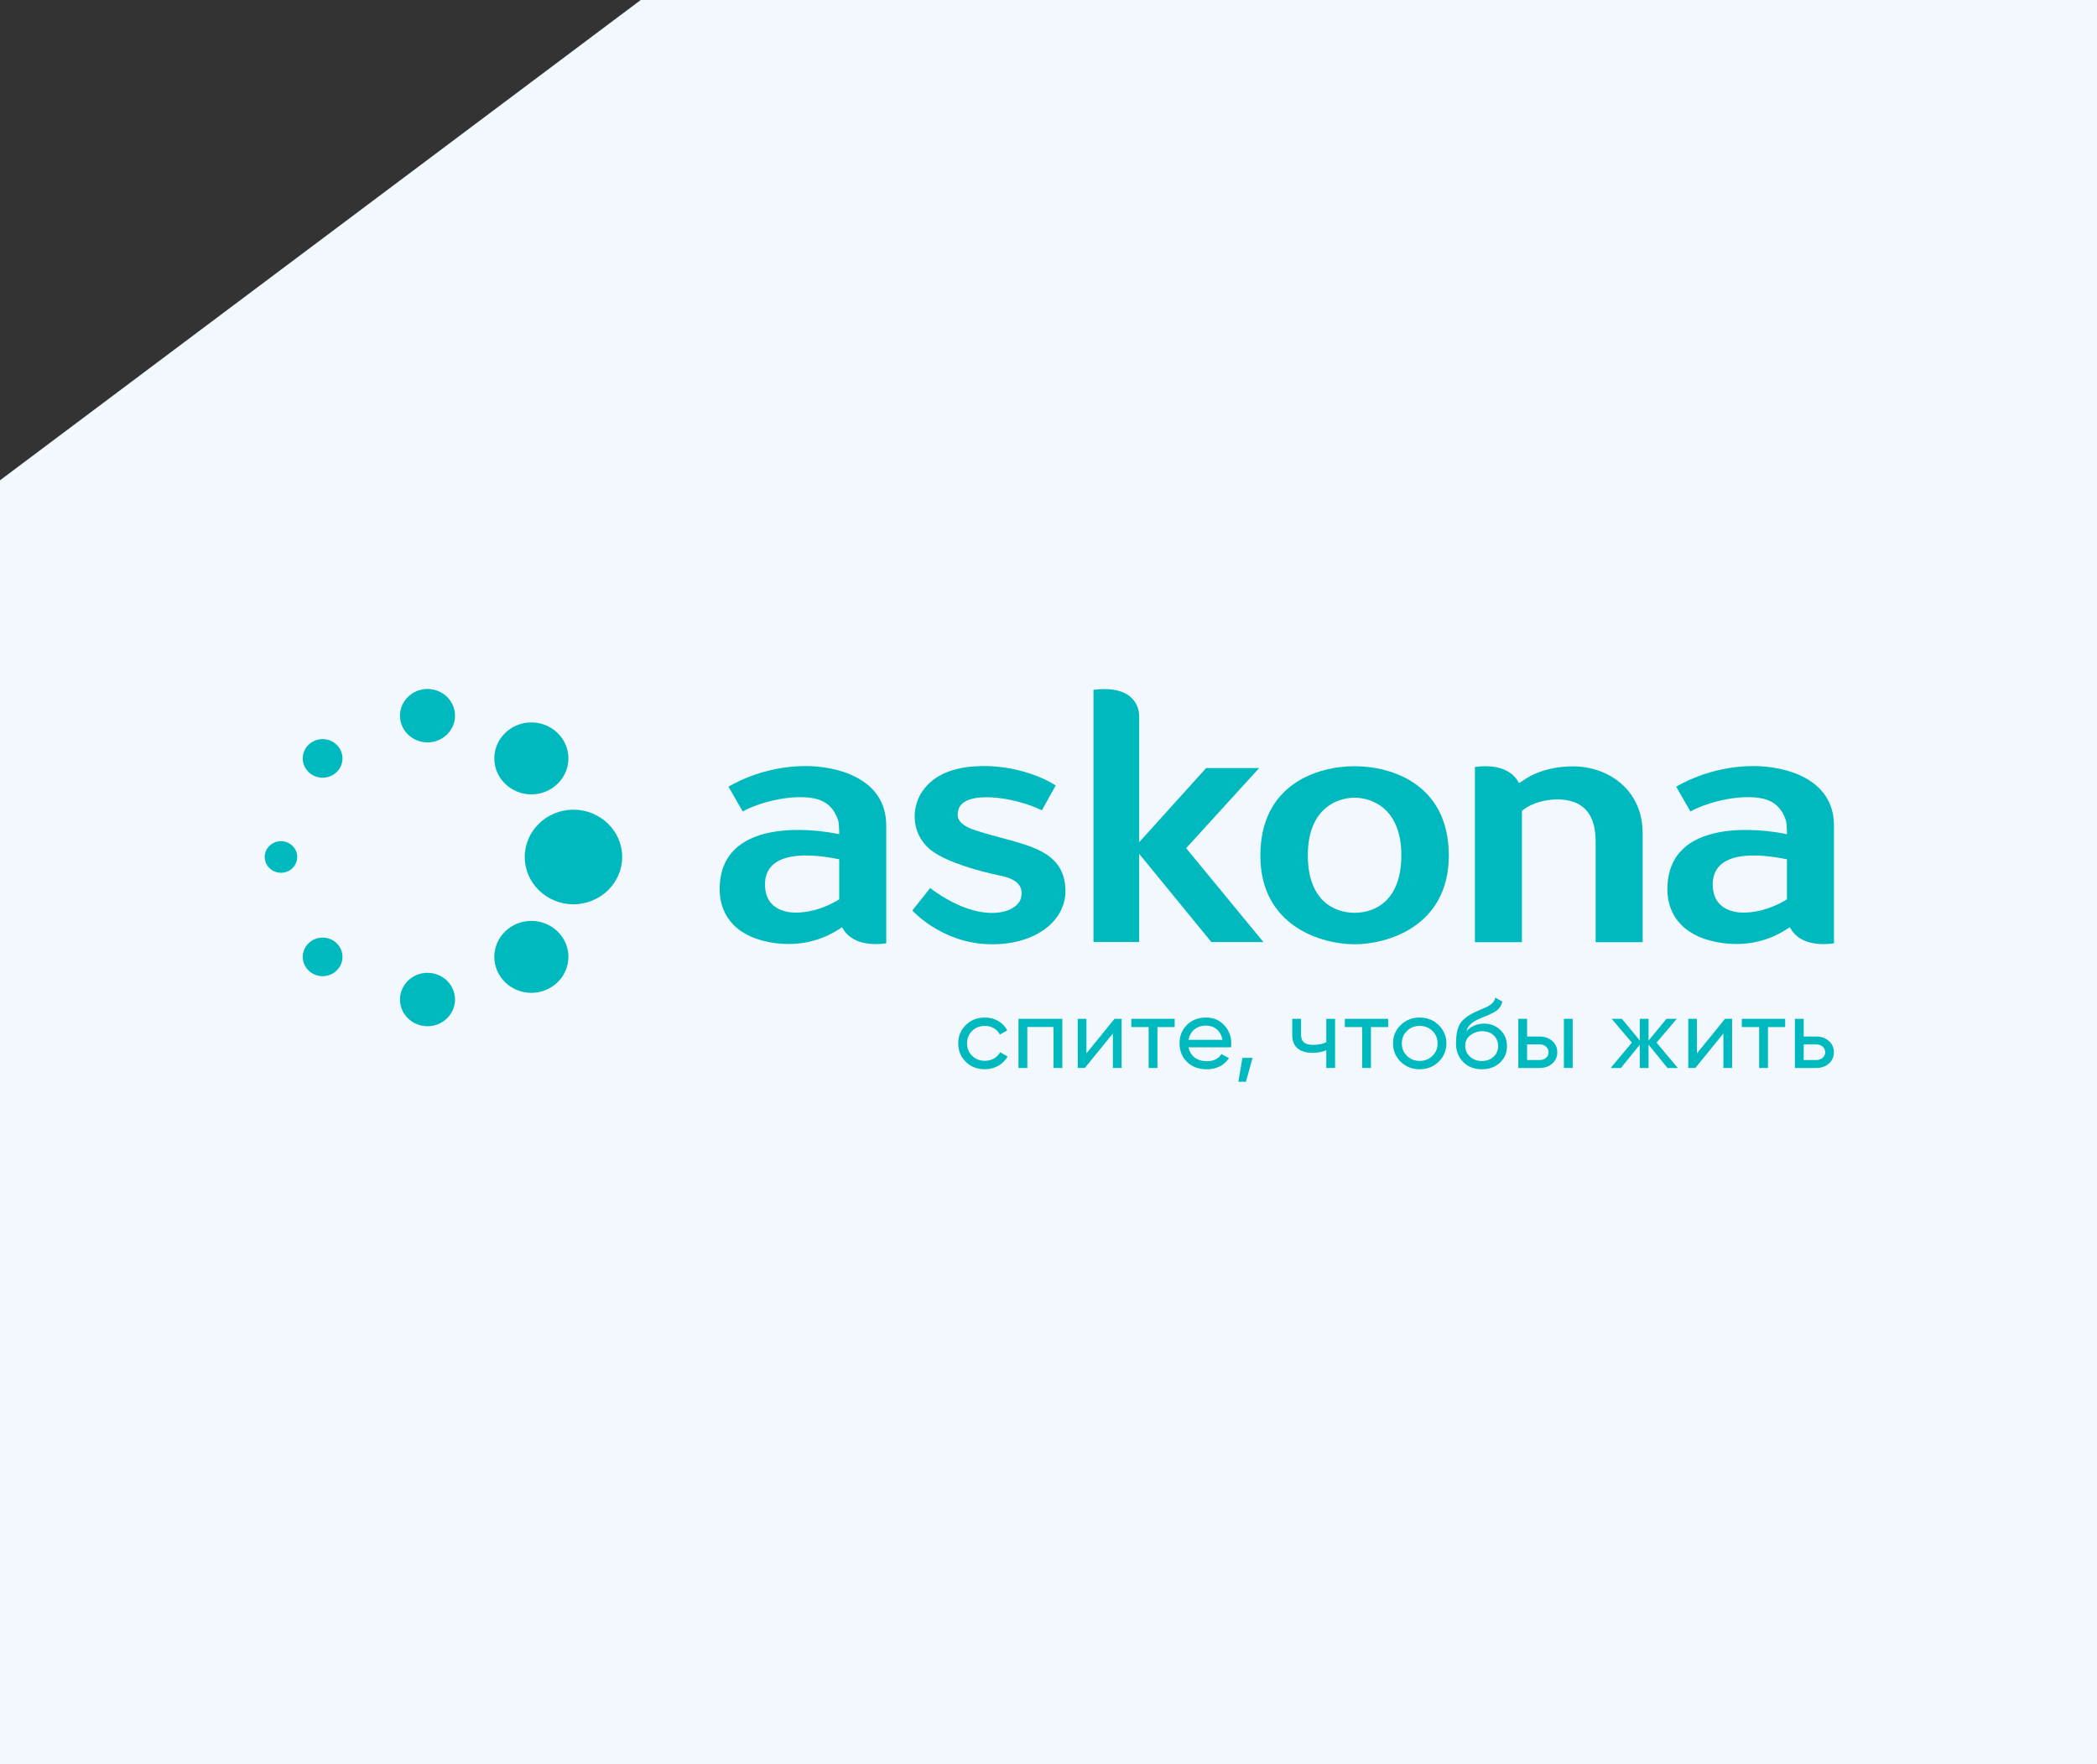<?xml version="1.0" encoding="UTF-8"?> <svg xmlns="http://www.w3.org/2000/svg" width="290" height="244" viewBox="0 0 290 244" fill="none"><rect x="0" y="0" width="290" height="244" fill="#333333" stroke="none"/><path d="M290 0H88.611L-9.53674e-06 66.422V244H290V0Z" fill="#F3F8FF"></path><path d="M59.121 95.278H59.113C57.017 95.281 55.312 96.943 55.315 98.983C55.319 101.014 57.027 102.668 59.12 102.668C61.221 102.665 62.931 101.003 62.928 98.966C62.924 96.933 61.216 95.278 59.121 95.278Z" fill="#00B9BF"></path><path d="M59.121 134.533H59.113C57.017 134.536 55.312 136.196 55.315 138.236C55.319 140.268 57.027 141.923 59.12 141.923C61.221 141.919 62.931 140.258 62.928 138.22C62.924 136.188 61.216 134.533 59.121 134.533Z" fill="#00B9BF"></path><path d="M73.483 99.905H73.471C70.649 99.91 68.354 102.146 68.359 104.891C68.364 107.631 70.662 109.858 73.481 109.858C76.313 109.853 78.613 107.617 78.609 104.872C78.605 102.133 76.304 99.905 73.483 99.905Z" fill="#00B9BF"></path><path d="M73.483 127.352H73.471C70.649 127.356 68.354 129.594 68.359 132.339C68.364 135.078 70.662 137.305 73.481 137.305C76.313 137.301 78.613 135.063 78.609 132.319C78.605 129.581 76.304 127.352 73.483 127.352Z" fill="#00B9BF"></path><path d="M41.104 118.515C41.104 119.721 40.099 120.698 38.856 120.698C37.614 120.698 36.606 119.721 36.606 118.515C36.606 117.309 37.614 116.332 38.856 116.332C40.099 116.332 41.104 117.309 41.104 118.515Z" fill="#00B9BF"></path><path d="M47.363 104.882C47.363 106.355 46.133 107.549 44.616 107.549C43.098 107.549 41.868 106.355 41.868 104.882C41.868 103.409 43.098 102.215 44.616 102.215C46.133 102.215 47.363 103.409 47.363 104.882Z" fill="#00B9BF"></path><path d="M47.363 132.329C47.363 133.801 46.133 134.996 44.616 134.996C43.098 134.996 41.868 133.801 41.868 132.329C41.868 130.857 43.098 129.662 44.616 129.662C46.133 129.662 47.363 130.857 47.363 132.329Z" fill="#00B9BF"></path><path d="M79.305 111.972H79.29C75.579 111.978 72.564 114.919 72.568 118.528C72.576 122.126 75.596 125.056 79.302 125.056C83.025 125.049 86.05 122.108 86.045 118.5C86.038 114.9 83.014 111.972 79.305 111.972Z" fill="#00B9BF"></path><path d="M187.326 105.962C182.14 105.962 174.299 108.484 174.299 118.317C174.299 128.152 182.847 130.588 187.326 130.588C191.807 130.588 200.358 128.152 200.358 118.317C200.358 108.484 192.512 105.962 187.326 105.962ZM193.796 118.274C193.796 124.652 190.051 126.232 187.333 126.232C184.614 126.232 180.865 124.652 180.863 118.274C180.863 111.896 184.833 110.317 187.326 110.317C189.821 110.317 193.796 111.896 193.796 118.274Z" fill="#00B9BF"></path><path d="M164.035 117.294L174.13 106.22H166.796L157.541 116.469V99.076C157.541 97.507 156.55 95.249 152.619 95.295C152.188 95.3 151.714 95.327 151.221 95.398V130.277H157.541V118.082L167.525 130.281H174.723L164.035 117.294Z" fill="#00B9BF"></path><path d="M217.581 105.985C213.775 105.985 211.479 107.297 210.475 108.049V108.039C210.341 108.125 210.21 108.211 210.077 108.301C209.472 107.133 208.146 105.963 205.409 105.963C204.965 105.963 204.477 105.995 203.97 106.065V130.302H210.475V112.148C212.202 110.532 217.001 109.681 219.186 111.863C220.42 113.092 220.665 114.828 220.665 116.453V130.302H227.171V115.262C227.171 109.093 222.269 105.985 217.581 105.985Z" fill="#00B9BF"></path><path d="M111.429 105.938C105.189 105.938 100.745 108.799 100.745 108.799L102.705 112.216C105.645 110.649 110.008 109.847 112.679 110.433C114.64 110.863 115.468 112.163 115.887 113.377C116.105 114.009 116.056 116.01 116.056 116.01V115.364C112.591 114.606 99.522 112.953 99.522 122.996C99.522 126.737 101.975 129.771 107.275 130.434C110.459 130.831 113.407 130.19 116.056 128.486C116.189 128.401 116.322 128.315 116.454 128.224C117.058 129.393 118.384 130.564 121.122 130.564C121.567 130.564 122.054 130.531 122.561 130.459V114.173C122.561 107.525 115.578 105.938 111.429 105.938ZM116.056 119.017V124.377C113.492 125.935 111.299 126.208 110.024 126.208C108.538 126.208 105.957 125.647 105.802 122.621C105.529 117.305 112.547 118.102 116.056 118.838V119.017Z" fill="#00B9BF"></path><path d="M134.949 114.846C132.452 114.023 132.281 113.052 132.516 112.059C133.193 109.19 140.197 110.153 144.084 112.061L146.003 108.619C143.917 107.294 140.206 105.938 136.133 105.938C132.593 105.938 129.359 106.795 127.561 109.422C125.843 111.929 126.097 115.727 129.019 117.771C131.248 119.33 135.404 120.489 138.337 121.097C140.144 121.471 141.657 122.225 141.195 124.176C140.682 126.343 135.559 127.995 128.633 122.81L126.167 125.914C126.167 125.914 130.003 130.21 136.339 130.562C142.85 130.924 147.656 127.476 147.332 122.739C146.938 116.984 140.962 116.825 134.949 114.846Z" fill="#00B9BF"></path><path d="M242.493 105.938C236.255 105.938 231.809 108.799 231.809 108.799L233.769 112.216C236.709 110.649 241.073 109.847 243.743 110.433C245.705 110.863 246.533 112.163 246.952 113.377C247.17 114.009 247.12 116.01 247.12 116.01V115.364C243.656 114.606 230.587 112.953 230.587 122.996C230.587 126.737 233.039 129.771 238.339 130.434C241.523 130.831 244.472 130.19 247.12 128.486C247.254 128.401 247.386 128.315 247.519 128.224C248.122 129.393 249.448 130.564 252.187 130.564C252.631 130.564 253.118 130.531 253.625 130.459V114.173C253.625 107.525 246.642 105.938 242.493 105.938ZM247.12 119.017V124.377C244.557 125.935 242.365 126.208 241.09 126.208C239.604 126.208 237.022 125.647 236.866 122.621C236.594 117.305 243.612 118.102 247.12 118.838V119.017Z" fill="#00B9BF"></path><path d="M133.566 146.851C132.866 146.157 132.516 145.314 132.516 144.293C132.516 143.274 132.866 142.431 133.566 141.751C134.267 141.057 135.149 140.717 136.2 140.717C137.586 140.717 138.749 141.411 139.295 142.499L138.273 143.07C137.922 142.349 137.138 141.874 136.2 141.874C135.499 141.874 134.911 142.105 134.435 142.567C133.972 143.03 133.734 143.601 133.734 144.293C133.734 144.975 133.972 145.545 134.435 146.008C134.911 146.47 135.499 146.702 136.2 146.702C137.138 146.702 137.922 146.239 138.314 145.518L139.351 146.104C138.749 147.178 137.558 147.872 136.2 147.872C135.149 147.872 134.267 147.532 133.566 146.851Z" fill="#00B9BF"></path><path d="M146.915 140.895V147.694H145.696V142.023H142.069V147.694H140.85V140.895H146.915Z" fill="#00B9BF"></path><path d="M154.128 140.895H155.108V147.694H153.904V142.921L150.023 147.694H149.043V140.895H150.248V145.668L154.128 140.895Z" fill="#00B9BF"></path><path d="M162.448 140.895V142.037H160.066V147.694H158.848V142.037H156.453V140.895H162.448Z" fill="#00B9BF"></path><path d="M164.367 144.838C164.605 146.049 165.572 146.756 166.902 146.756C167.826 146.756 168.498 146.43 168.919 145.763L169.956 146.335C169.269 147.355 168.247 147.872 166.875 147.872C165.768 147.872 164.857 147.532 164.157 146.866C163.471 146.185 163.121 145.328 163.121 144.294C163.121 143.274 163.456 142.417 164.143 141.737C164.829 141.057 165.712 140.718 166.79 140.718C167.813 140.718 168.653 141.071 169.298 141.778C169.956 142.472 170.277 143.315 170.277 144.309C170.277 144.485 170.263 144.662 170.236 144.838H164.367ZM164.367 143.805H169.045C168.835 142.513 167.911 141.833 166.79 141.833C165.487 141.833 164.577 142.608 164.367 143.805Z" fill="#00B9BF"></path><path d="M173.218 146.293L172.307 149.598H171.257L171.817 146.293H173.218Z" fill="#00B9BF"></path><path d="M183.415 140.895H184.634V147.694H183.415V145.246C182.855 145.477 182.224 145.6 181.525 145.6C179.731 145.6 178.708 144.771 178.708 143.152V140.895H179.928V143.084C179.928 144.104 180.501 144.499 181.608 144.499C182.267 144.499 182.869 144.376 183.415 144.144V140.895Z" fill="#00B9BF"></path><path d="M191.972 140.895V142.037H189.591V147.694H188.373V142.037H185.978V140.895H191.972Z" fill="#00B9BF"></path><path d="M196.327 147.872C195.305 147.872 194.423 147.532 193.709 146.838C192.995 146.144 192.644 145.301 192.644 144.294C192.644 143.288 192.995 142.445 193.709 141.751C194.423 141.057 195.305 140.718 196.327 140.718C197.35 140.718 198.233 141.057 198.948 141.751C199.662 142.445 200.026 143.288 200.026 144.294C200.026 145.301 199.662 146.144 198.948 146.838C198.233 147.532 197.351 147.872 196.327 147.872ZM198.093 146.022C198.571 145.559 198.807 144.988 198.807 144.294C198.807 143.601 198.571 143.03 198.093 142.568C197.617 142.105 197.03 141.874 196.329 141.874C195.642 141.874 195.054 142.105 194.578 142.568C194.102 143.03 193.864 143.601 193.864 144.294C193.864 144.988 194.102 145.559 194.578 146.022C195.054 146.485 195.642 146.716 196.329 146.716C197.03 146.716 197.617 146.485 198.093 146.022Z" fill="#00B9BF"></path><path d="M202.365 146.879C201.693 146.213 201.356 145.369 201.356 144.321C201.356 143.166 201.525 142.268 201.876 141.643C202.225 141.017 202.954 140.446 204.032 139.942C204.227 139.848 204.493 139.738 204.831 139.588L205.587 139.263C206.119 139.004 206.722 138.569 206.777 137.957L207.757 138.501C207.702 138.786 207.617 139.032 207.435 139.263C207.268 139.48 207.197 139.616 206.875 139.82C206.582 139.997 206.539 140.051 206.133 140.229C205.938 140.323 205.796 140.377 205.727 140.418L205.264 140.609L204.816 140.785C203.542 141.316 203.052 141.792 202.786 142.622C203.388 141.902 204.354 141.56 205.25 141.56C206.133 141.56 206.875 141.847 207.478 142.431C208.095 143.016 208.402 143.764 208.402 144.676C208.402 145.601 208.08 146.362 207.422 146.975C206.763 147.573 205.938 147.872 204.928 147.872C203.891 147.872 203.037 147.545 202.365 146.879ZM204.971 142.608C204.368 142.608 203.836 142.799 203.345 143.166C202.869 143.533 202.631 144.009 202.631 144.608C202.631 145.219 202.854 145.736 203.29 146.131C203.723 146.525 204.27 146.729 204.928 146.729C205.587 146.729 206.119 146.539 206.539 146.145C206.973 145.75 207.183 145.26 207.183 144.676C207.183 143.466 206.3 142.608 204.971 142.608Z" fill="#00B9BF"></path><path d="M212.925 143.343C213.626 143.343 214.2 143.546 214.661 143.954C215.124 144.349 215.362 144.879 215.362 145.519C215.362 146.158 215.124 146.688 214.661 147.096C214.2 147.491 213.626 147.695 212.925 147.695H209.97V140.895H211.188V143.343H212.925ZM212.925 146.593C213.611 146.593 214.159 146.172 214.159 145.519C214.159 144.867 213.611 144.432 212.925 144.432H211.188V146.593H212.925ZM216.272 140.895H217.492V147.694H216.272V140.895Z" fill="#00B9BF"></path><path d="M232.03 147.695H230.601L227.983 144.472V147.695H226.778V144.472L224.159 147.695H222.744L225.671 144.186L222.882 140.895H224.298L226.778 143.901V140.895H227.983V143.901L230.461 140.895H231.889L229.088 144.186L232.03 147.695Z" fill="#00B9BF"></path><path d="M238.557 140.895H239.537V147.694H238.332V142.921L234.451 147.694H233.473V140.895H234.676V145.668L238.557 140.895Z" fill="#00B9BF"></path><path d="M246.876 140.895V142.037H244.496V147.694H243.276V142.037H240.881V140.895H246.876Z" fill="#00B9BF"></path><path d="M251.176 143.343C251.877 143.343 252.449 143.547 252.912 143.955C253.374 144.349 253.612 144.88 253.612 145.519C253.612 146.158 253.374 146.689 252.912 147.097C252.449 147.491 251.877 147.695 251.176 147.695H248.22V140.895H249.438V143.343H251.176ZM251.176 146.593C251.861 146.593 252.409 146.172 252.409 145.519C252.409 144.867 251.861 144.432 251.176 144.432H249.438V146.593H251.176Z" fill="#00B9BF"></path></svg> 